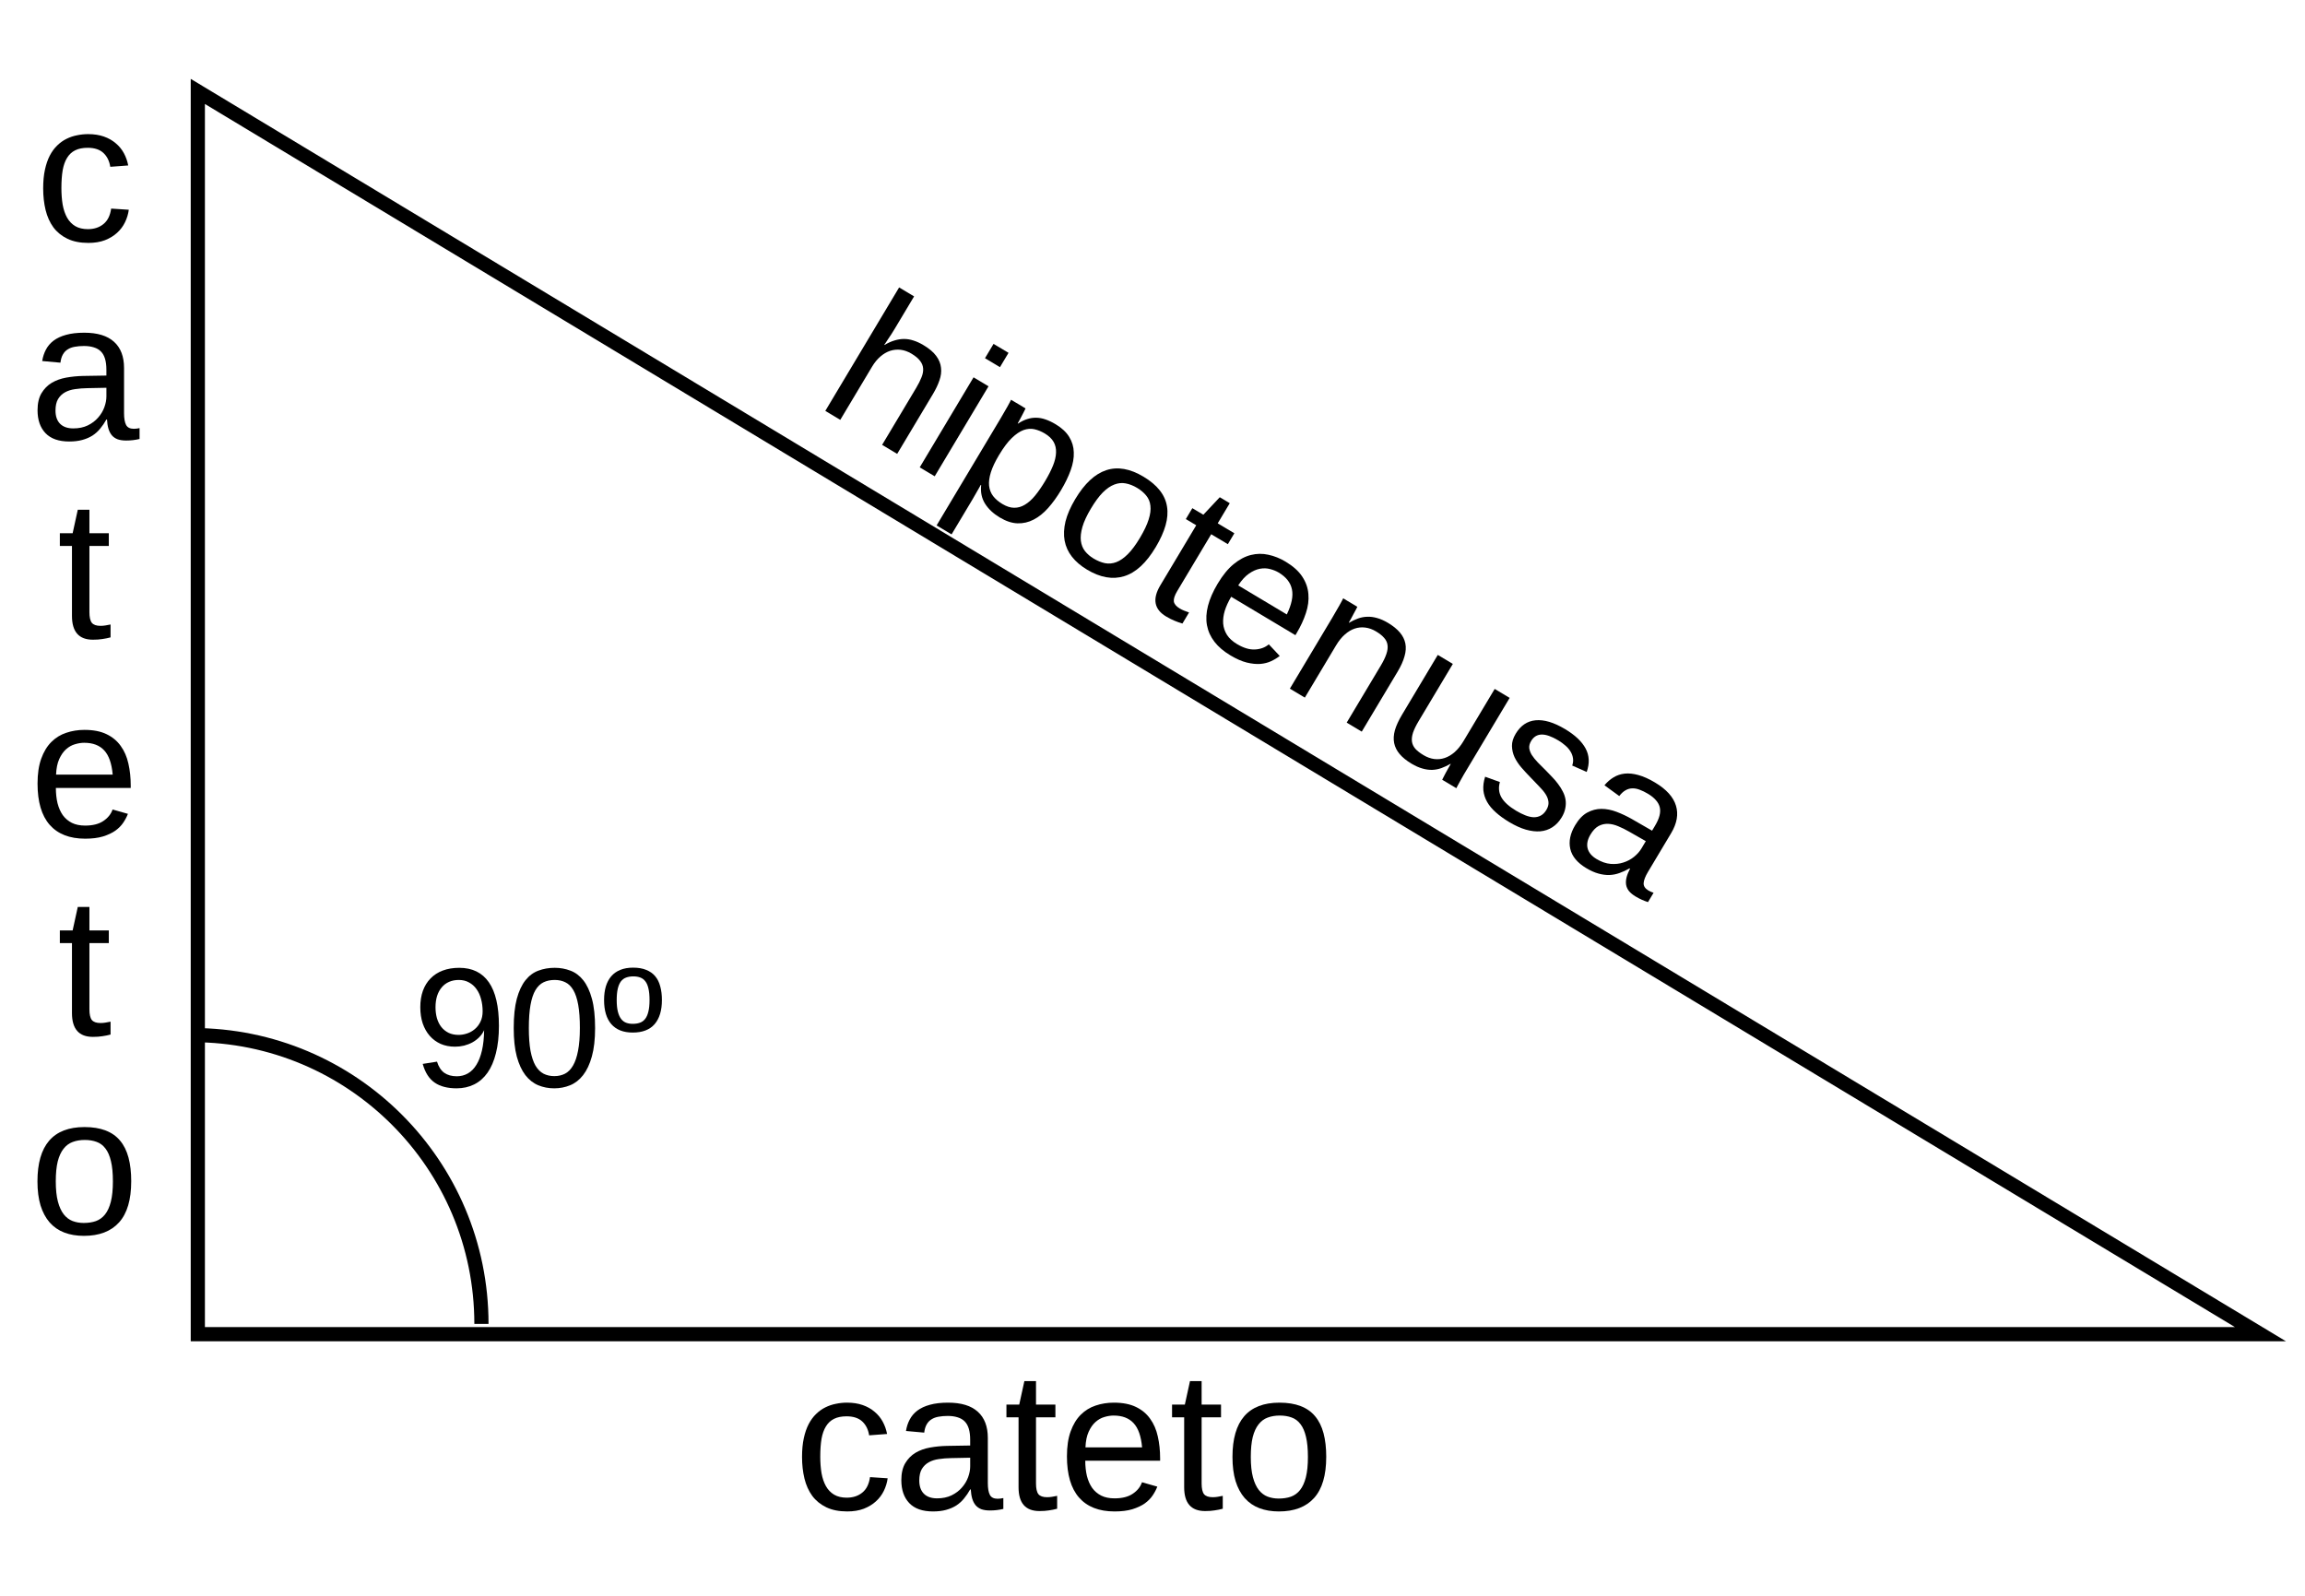 <?xml version="1.0" encoding="UTF-8" standalone="no"?>
<!-- Created with Inkscape (http://www.inkscape.org/) -->

<svg
   xmlns:dc="http://purl.org/dc/elements/1.1/"
   xmlns:cc="http://creativecommons.org/ns#"
   xmlns:rdf="http://www.w3.org/1999/02/22-rdf-syntax-ns#"
   xmlns:svg="http://www.w3.org/2000/svg"
   xmlns="http://www.w3.org/2000/svg"
   xmlns:sodipodi="http://sodipodi.sourceforge.net/DTD/sodipodi-0.dtd"
   xmlns:inkscape="http://www.inkscape.org/namespaces/inkscape"
   width="650"
   height="450"
   id="svg2"
   version="1.1"
   inkscape:version="0.47 r22583"
   sodipodi:docname="Documento nuevo 1">
  <defs
     id="defs4">
    <inkscape:perspective
       sodipodi:type="inkscape:persp3d"
       inkscape:vp_x="0 : 526.18109 : 1"
       inkscape:vp_y="0 : 1000 : 0"
       inkscape:vp_z="744.09448 : 526.18109 : 1"
       inkscape:persp3d-origin="372.04724 : 350.78739 : 1"
       id="perspective10" />
    <inkscape:perspective
       id="perspective3602"
       inkscape:persp3d-origin="0.5 : 0.33333333 : 1"
       inkscape:vp_z="1 : 0.5 : 1"
       inkscape:vp_y="0 : 1000 : 0"
       inkscape:vp_x="0 : 0.5 : 1"
       sodipodi:type="inkscape:persp3d" />
    <inkscape:perspective
       id="perspective3602-3"
       inkscape:persp3d-origin="0.5 : 0.33333333 : 1"
       inkscape:vp_z="1 : 0.5 : 1"
       inkscape:vp_y="0 : 1000 : 0"
       inkscape:vp_x="0 : 0.5 : 1"
       sodipodi:type="inkscape:persp3d" />
    <inkscape:perspective
       id="perspective3640"
       inkscape:persp3d-origin="0.5 : 0.33333333 : 1"
       inkscape:vp_z="1 : 0.5 : 1"
       inkscape:vp_y="0 : 1000 : 0"
       inkscape:vp_x="0 : 0.5 : 1"
       sodipodi:type="inkscape:persp3d" />
  </defs>
  <sodipodi:namedview
     id="base"
     pagecolor="#ffffff"
     bordercolor="#666666"
     borderopacity="1.0"
     inkscape:pageopacity="0.0"
     inkscape:pageshadow="2"
     inkscape:zoom="0.68769531"
     inkscape:cx="230.94821"
     inkscape:cy="110.48151"
     inkscape:document-units="px"
     inkscape:current-layer="layer1"
     showgrid="false"
     inkscape:window-width="1280"
     inkscape:window-height="726"
     inkscape:window-x="0"
     inkscape:window-y="25"
     inkscape:window-maximized="1" />
  <g
     inkscape:label="Capa 1"
     inkscape:groupmode="layer"
     id="layer1"
     transform="translate(-55.11,-192.844)">
    <g
       id="g3754"
       transform="translate(10.561,-23.783)">
      <path
         id="path2816"
         d="m 100.335,242.41 0,350.446 581.653,0 -581.653,-350.446 z"
         style="color:#000000;fill:none;stroke:#000000;stroke-width:4;stroke-linecap:butt;stroke-linejoin:miter;stroke-miterlimit:4;stroke-opacity:1;stroke-dasharray:none;stroke-dashoffset:0;marker:none;visibility:visible;display:inline;overflow:visible;enable-background:accumulate" />
      <g
         id="text3590"
         style="font-size:56px;font-style:normal;font-variant:normal;font-weight:normal;font-stretch:normal;text-align:center;line-height:100%;writing-mode:lr-tb;text-anchor:middle;fill:#000000;fill-opacity:1;stroke:none;font-family:Liberation Sans;-inkscape-font-specification:Liberation Sans"
         transform="matrix(0.858,0.513,-0.513,0.858,0,0)">
        <path
           id="path3699"
           d="m 413.534,118.604 c 0.547,-1.003 1.139,-1.85 1.777,-2.543 0.638,-0.711 1.34,-1.294 2.105,-1.75 0.766,-0.456 1.604,-0.784 2.516,-0.984 0.911,-0.219 1.932,-0.328 3.062,-0.328 1.896,3e-5 3.445,0.255 4.648,0.766 1.221,0.51 2.178,1.23 2.871,2.16 0.711,0.911 1.194,2.005 1.449,3.281 0.273,1.276 0.41,2.68 0.41,4.211 l 0,19.715 -4.949,0 0,-18.758 c -3e-5,-1.258 -0.082,-2.361 -0.246,-3.309 -0.146,-0.948 -0.438,-1.732 -0.875,-2.352 -0.438,-0.638 -1.057,-1.112 -1.859,-1.422 -0.802,-0.328 -1.841,-0.492 -3.117,-0.492 -1.167,3e-5 -2.224,0.21 -3.172,0.629 -0.93,0.419 -1.732,1.012 -2.406,1.777 -0.656,0.766 -1.167,1.695 -1.531,2.789 -0.365,1.094 -0.547,2.324 -0.547,3.691 l 0,17.445 -4.922,0 0,-40.578 4.922,0 0,10.555 c -10e-6,0.602 -0.009,1.203 -0.027,1.805 -0.018,0.602 -0.046,1.158 -0.082,1.668 -0.018,0.51 -0.036,0.948 -0.055,1.312 -0.018,0.346 -0.036,0.583 -0.055,0.711 l 0.082,0" />
        <path
           id="path3701"
           d="m 439.784,107.256 0,-4.703 4.922,0 0,4.703 -4.922,0 m 0,35.875 0,-29.586 4.922,0 0,29.586 -4.922,0" />
        <path
           id="path3703"
           d="m 477.3,128.202 c -3e-5,2.242 -0.182,4.311 -0.547,6.207 -0.365,1.896 -0.975,3.527 -1.832,4.895 -0.839,1.367 -1.96,2.443 -3.363,3.227 -1.385,0.766 -3.099,1.148 -5.141,1.148 -2.115,0 -3.965,-0.401 -5.551,-1.203 -1.586,-0.802 -2.798,-2.115 -3.637,-3.938 l -0.137,0 c 0.018,0.036 0.027,0.201 0.027,0.492 0.018,0.292 0.027,0.656 0.027,1.094 0.018,0.438 0.027,0.93 0.027,1.477 0.018,0.529 0.027,1.057 0.027,1.586 l 0,11.566 -4.922,0 0,-35.164 c -10e-6,-0.711 -0.009,-1.395 -0.027,-2.051 0,-0.656 -0.009,-1.249 -0.027,-1.777 -0.018,-0.547 -0.036,-1.012 -0.055,-1.395 -0.018,-0.383 -0.036,-0.656 -0.055,-0.82 l 4.758,0 c 0.018,0.055 0.036,0.246 0.055,0.574 0.036,0.328 0.064,0.729 0.082,1.203 0.036,0.456 0.064,0.948 0.082,1.477 0.036,0.529 0.055,1.03 0.055,1.504 l 0.109,0 c 0.456,-0.948 0.975,-1.75 1.559,-2.406 0.583,-0.674 1.249,-1.221 1.996,-1.641 0.747,-0.437 1.577,-0.747 2.488,-0.93 0.93,-0.2 1.969,-0.301 3.117,-0.301 2.042,3e-5 3.755,0.365 5.141,1.094 1.404,0.729 2.525,1.759 3.363,3.09 0.857,1.313 1.467,2.908 1.832,4.785 0.365,1.859 0.547,3.928 0.547,6.207 m -5.168,0.109 c -3e-5,-1.823 -0.109,-3.445 -0.328,-4.867 -0.219,-1.422 -0.602,-2.625 -1.148,-3.609 -0.529,-0.984 -1.24,-1.732 -2.133,-2.242 -0.893,-0.51 -2.014,-0.766 -3.363,-0.766 -1.094,2e-5 -2.124,0.155 -3.09,0.465 -0.966,0.31 -1.814,0.902 -2.543,1.777 -0.711,0.875 -1.276,2.087 -1.695,3.637 -0.419,1.531 -0.629,3.527 -0.629,5.988 -10e-6,2.096 0.173,3.874 0.52,5.332 0.346,1.44 0.848,2.607 1.504,3.5 0.674,0.893 1.504,1.54 2.488,1.941 0.984,0.383 2.115,0.574 3.391,0.574 1.367,0 2.497,-0.264 3.391,-0.793 0.911,-0.529 1.631,-1.294 2.16,-2.297 0.547,-1.003 0.93,-2.224 1.148,-3.664 0.219,-1.458 0.328,-3.117 0.328,-4.977" />
        <path
           id="path3705"
           d="m 508.472,128.311 c -3e-5,5.177 -1.139,9.033 -3.418,11.566 -2.279,2.534 -5.587,3.801 -9.926,3.801 -2.06,0 -3.901,-0.31 -5.523,-0.93 -1.622,-0.62 -2.999,-1.568 -4.129,-2.844 -1.112,-1.276 -1.969,-2.871 -2.57,-4.785 -0.583,-1.932 -0.875,-4.202 -0.875,-6.809 -10e-6,-10.208 4.421,-15.312 13.262,-15.312 2.297,3e-5 4.275,0.319 5.934,0.957 1.677,0.638 3.044,1.595 4.102,2.871 1.075,1.276 1.868,2.871 2.379,4.785 0.51,1.914 0.766,4.147 0.766,6.699 m -5.168,0 c -2e-5,-2.297 -0.182,-4.193 -0.547,-5.688 -0.346,-1.495 -0.866,-2.689 -1.559,-3.582 -0.674,-0.893 -1.504,-1.513 -2.488,-1.859 -0.984,-0.365 -2.096,-0.547 -3.336,-0.547 -1.258,3e-5 -2.397,0.191 -3.418,0.574 -1.003,0.365 -1.859,1.003 -2.57,1.914 -0.711,0.893 -1.258,2.087 -1.641,3.582 -0.365,1.495 -0.547,3.363 -0.547,5.605 0,2.297 0.201,4.202 0.602,5.715 0.401,1.495 0.948,2.689 1.641,3.582 0.711,0.893 1.54,1.522 2.488,1.887 0.966,0.365 2.014,0.547 3.145,0.547 1.258,0 2.397,-0.173 3.418,-0.52 1.021,-0.365 1.887,-0.993 2.598,-1.887 0.711,-0.893 1.258,-2.096 1.641,-3.609 0.383,-1.513 0.574,-3.418 0.574,-5.715" />
        <path
           id="path3707"
           d="m 525.999,142.913 c -0.747,0.201 -1.513,0.355 -2.297,0.465 -0.766,0.128 -1.659,0.191 -2.68,0.191 -3.938,0 -5.906,-2.233 -5.906,-6.699 l 0,-19.742 -3.418,0 0,-3.582 3.609,0 1.449,-6.617 3.281,0 0,6.617 5.469,0 0,3.582 -5.469,0 0,18.676 c -1e-5,1.422 0.228,2.424 0.684,3.008 0.474,0.565 1.285,0.848 2.434,0.848 0.474,0 0.93,-0.036 1.367,-0.109 0.456,-0.073 0.948,-0.164 1.477,-0.273 l 0,3.637" />
        <path
           id="path3709"
           d="m 533.929,129.378 c 0,1.549 0.155,2.98 0.465,4.293 0.328,1.294 0.82,2.415 1.477,3.363 0.674,0.93 1.531,1.659 2.57,2.188 1.039,0.51 2.288,0.766 3.746,0.766 2.133,1e-5 3.837,-0.428 5.113,-1.285 1.294,-0.857 2.169,-1.941 2.625,-3.254 l 4.32,1.23 c -0.31,0.82 -0.747,1.65 -1.312,2.488 -0.547,0.82 -1.285,1.568 -2.215,2.242 -0.93,0.656 -2.096,1.203 -3.5,1.641 -1.385,0.419 -3.063,0.629 -5.031,0.629 -4.375,0 -7.711,-1.303 -10.008,-3.91 -2.279,-2.607 -3.418,-6.48 -3.418,-11.621 0,-2.771 0.346,-5.113 1.039,-7.027 0.693,-1.932 1.641,-3.5 2.844,-4.703 1.203,-1.203 2.607,-2.069 4.211,-2.598 1.604,-0.547 3.318,-0.82 5.141,-0.82 2.479,3e-5 4.548,0.401 6.207,1.203 1.677,0.802 3.017,1.914 4.02,3.336 1.021,1.404 1.741,3.063 2.16,4.977 0.437,1.914 0.656,3.983 0.656,6.207 l 0,0.656 -21.109,0 m 16.023,-3.773 c -0.273,-3.117 -1.066,-5.387 -2.379,-6.809 -1.313,-1.44 -3.199,-2.16 -5.66,-2.16 -0.82,3e-5 -1.686,0.137 -2.598,0.41 -0.893,0.255 -1.723,0.72 -2.488,1.395 -0.766,0.674 -1.413,1.595 -1.941,2.762 -0.529,1.148 -0.829,2.616 -0.902,4.402 l 15.969,0" />
        <path
           id="path3711"
           d="m 580.112,143.131 0,-18.758 c -3e-5,-1.44 -0.109,-2.643 -0.328,-3.609 -0.201,-0.966 -0.538,-1.741 -1.012,-2.324 -0.474,-0.602 -1.103,-1.021 -1.887,-1.258 -0.766,-0.255 -1.723,-0.383 -2.871,-0.383 -1.167,3e-5 -2.224,0.21 -3.172,0.629 -0.93,0.401 -1.732,0.994 -2.406,1.777 -0.656,0.766 -1.167,1.723 -1.531,2.871 -0.365,1.13 -0.547,2.434 -0.547,3.91 l 0,17.145 -4.922,0 0,-23.27 c -10e-6,-0.62 -0.009,-1.267 -0.027,-1.941 0,-0.693 -0.009,-1.34 -0.027,-1.941 -0.018,-0.62 -0.036,-1.148 -0.055,-1.586 -0.018,-0.437 -0.036,-0.72 -0.055,-0.848 l 4.648,0 c 0.018,0.091 0.036,0.337 0.055,0.738 0.018,0.401 0.036,0.866 0.055,1.395 0.036,0.51 0.064,1.039 0.082,1.586 0.018,0.529 0.027,0.975 0.027,1.34 l 0.082,0 c 0.474,-0.857 0.993,-1.631 1.559,-2.324 0.565,-0.693 1.221,-1.276 1.969,-1.75 0.747,-0.492 1.604,-0.866 2.57,-1.121 0.966,-0.273 2.087,-0.41 3.363,-0.41 1.641,3e-5 3.053,0.201 4.238,0.602 1.185,0.401 2.16,1.021 2.926,1.859 0.766,0.839 1.322,1.923 1.668,3.254 0.365,1.313 0.547,2.88 0.547,4.703 l 0,19.715 -4.949,0" />
        <path
           id="path3713"
           d="m 597.312,113.546 0,18.758 c -10e-6,1.44 0.1,2.643 0.301,3.609 0.219,0.966 0.565,1.75 1.039,2.352 0.474,0.583 1.094,1.003 1.859,1.258 0.784,0.237 1.75,0.355 2.898,0.355 1.167,0 2.215,-0.201 3.145,-0.602 0.948,-0.419 1.75,-1.012 2.406,-1.777 0.674,-0.784 1.194,-1.741 1.559,-2.871 0.365,-1.148 0.547,-2.461 0.547,-3.938 l 0,-17.145 4.922,0 0,23.27 c -3e-5,0.62 -3e-5,1.276 0,1.969 0.018,0.674 0.036,1.322 0.055,1.941 0.018,0.602 0.036,1.121 0.055,1.559 0.018,0.438 0.036,0.72 0.055,0.848 l -4.648,0 c -0.018,-0.091 -0.036,-0.337 -0.055,-0.738 -0.018,-0.401 -0.046,-0.857 -0.082,-1.367 -0.018,-0.529 -0.036,-1.057 -0.055,-1.586 -0.018,-0.547 -0.027,-1.003 -0.027,-1.367 l -0.082,0 c -0.474,0.857 -0.994,1.632 -1.559,2.324 -0.565,0.693 -1.221,1.285 -1.969,1.777 -0.747,0.474 -1.604,0.839 -2.57,1.094 -0.966,0.273 -2.087,0.41 -3.363,0.41 -1.641,0 -3.053,-0.201 -4.238,-0.602 -1.185,-0.401 -2.16,-1.021 -2.926,-1.859 -0.766,-0.839 -1.331,-1.914 -1.695,-3.227 -0.346,-1.312 -0.52,-2.889 -0.52,-4.73 l 0,-19.715 4.949,0" />
        <path
           id="path3715"
           d="m 645.874,134.956 c -3e-5,1.385 -0.273,2.625 -0.82,3.719 -0.529,1.076 -1.303,1.987 -2.324,2.734 -1.021,0.729 -2.279,1.294 -3.773,1.695 -1.477,0.383 -3.172,0.574 -5.086,0.574 -1.714,0 -3.263,-0.137 -4.648,-0.41 -1.367,-0.255 -2.57,-0.674 -3.609,-1.258 -1.039,-0.583 -1.914,-1.349 -2.625,-2.297 -0.693,-0.966 -1.203,-2.142 -1.531,-3.527 l 4.348,-0.848 c 0.419,1.586 1.285,2.753 2.598,3.5 1.312,0.729 3.135,1.094 5.469,1.094 1.057,0 2.023,-0.073 2.898,-0.219 0.893,-0.146 1.659,-0.392 2.297,-0.738 0.638,-0.365 1.13,-0.839 1.477,-1.422 0.365,-0.602 0.547,-1.34 0.547,-2.215 -2e-5,-0.893 -0.21,-1.622 -0.629,-2.188 -0.419,-0.583 -1.003,-1.066 -1.75,-1.449 -0.747,-0.383 -1.659,-0.711 -2.734,-0.984 -1.057,-0.292 -2.224,-0.611 -3.5,-0.957 -1.185,-0.31 -2.361,-0.656 -3.527,-1.039 -1.167,-0.383 -2.224,-0.884 -3.172,-1.504 -0.93,-0.638 -1.686,-1.422 -2.27,-2.352 -0.583,-0.93 -0.875,-2.096 -0.875,-3.5 0,-2.698 0.957,-4.749 2.871,-6.152 1.932,-1.422 4.74,-2.133 8.422,-2.133 3.263,3e-5 5.852,0.574 7.766,1.723 1.932,1.148 3.154,2.99 3.664,5.523 l -4.43,0.547 c -0.164,-0.766 -0.465,-1.404 -0.902,-1.914 -0.438,-0.529 -0.966,-0.948 -1.586,-1.258 -0.62,-0.328 -1.322,-0.556 -2.105,-0.684 -0.766,-0.146 -1.568,-0.219 -2.406,-0.219 -2.224,3e-5 -3.865,0.337 -4.922,1.012 -1.057,0.675 -1.586,1.695 -1.586,3.062 0,0.802 0.191,1.467 0.574,1.996 0.401,0.51 0.948,0.948 1.641,1.312 0.711,0.346 1.559,0.656 2.543,0.93 0.984,0.255 2.069,0.529 3.254,0.82 0.784,0.201 1.586,0.419 2.406,0.656 0.82,0.219 1.613,0.492 2.379,0.82 0.784,0.31 1.513,0.684 2.188,1.121 0.693,0.419 1.294,0.93 1.805,1.531 0.51,0.602 0.911,1.303 1.203,2.105 0.31,0.802 0.465,1.732 0.465,2.789" />
        <path
           id="path3717"
           d="m 659.218,143.678 c -2.971,0 -5.204,-0.784 -6.699,-2.352 -1.495,-1.568 -2.242,-3.719 -2.242,-6.453 0,-1.951 0.365,-3.546 1.094,-4.785 0.747,-1.258 1.714,-2.242 2.898,-2.953 1.203,-0.711 2.57,-1.203 4.102,-1.477 1.531,-0.273 3.09,-0.428 4.676,-0.465 l 6.645,-0.109 0,-1.613 c -2e-5,-1.221 -0.128,-2.26 -0.383,-3.117 -0.255,-0.857 -0.647,-1.549 -1.176,-2.078 -0.529,-0.529 -1.194,-0.911 -1.996,-1.148 -0.784,-0.255 -1.714,-0.383 -2.789,-0.383 -0.948,2e-5 -1.805,0.073 -2.57,0.219 -0.766,0.128 -1.431,0.374 -1.996,0.738 -0.565,0.346 -1.021,0.829 -1.367,1.449 -0.346,0.602 -0.574,1.367 -0.684,2.297 l -5.141,-0.465 c 0.182,-1.167 0.529,-2.233 1.039,-3.199 0.51,-0.984 1.23,-1.832 2.16,-2.543 0.948,-0.711 2.124,-1.258 3.527,-1.641 1.422,-0.401 3.135,-0.602 5.141,-0.602 3.719,3e-5 6.517,0.857 8.395,2.57 1.878,1.695 2.816,4.156 2.816,7.383 l 0,12.742 c -2e-5,1.458 0.191,2.561 0.574,3.309 0.383,0.729 1.112,1.094 2.188,1.094 0.273,0 0.547,-0.018 0.82,-0.055 0.273,-0.036 0.538,-0.082 0.793,-0.137 l 0,3.062 c -0.62,0.146 -1.24,0.255 -1.859,0.328 -0.602,0.073 -1.249,0.109 -1.941,0.109 -0.93,0 -1.732,-0.118 -2.406,-0.355 -0.656,-0.255 -1.194,-0.629 -1.613,-1.121 -0.419,-0.51 -0.738,-1.13 -0.957,-1.859 -0.219,-0.747 -0.355,-1.613 -0.41,-2.598 l -0.164,0 c -0.529,0.948 -1.112,1.805 -1.75,2.57 -0.62,0.766 -1.349,1.422 -2.188,1.969 -0.839,0.529 -1.796,0.939 -2.871,1.23 -1.057,0.292 -2.279,0.438 -3.664,0.438 m 1.121,-3.691 c 1.568,1e-5 2.935,-0.283 4.102,-0.848 1.185,-0.583 2.16,-1.322 2.926,-2.215 0.784,-0.893 1.367,-1.868 1.75,-2.926 0.383,-1.057 0.574,-2.069 0.574,-3.035 l 0,-2.434 -5.387,0.109 c -1.203,0.018 -2.352,0.109 -3.445,0.273 -1.076,0.146 -2.023,0.447 -2.844,0.902 -0.82,0.456 -1.477,1.094 -1.969,1.914 -0.474,0.82 -0.711,1.896 -0.711,3.227 0,1.604 0.428,2.844 1.285,3.719 0.875,0.875 2.115,1.313 3.719,1.312" />
      </g>
      <g
         id="text3608"
         style="font-size:56px;font-style:normal;font-variant:normal;font-weight:normal;font-stretch:normal;text-indent:0;text-align:center;text-decoration:none;line-height:100%;letter-spacing:normal;word-spacing:normal;text-transform:none;direction:ltr;block-progression:tb;writing-mode:lr-tb;text-anchor:middle;color:#000000;fill:#000000;fill-opacity:1;fill-rule:nonzero;stroke:none;marker:none;visibility:visible;display:inline;overflow:visible;enable-background:accumulate;font-family:Liberation Sans;-inkscape-font-specification:Liberation Sans">
        <path
           id="path3720"
           style="marker:none"
           d="m 275.86,627.367 c 0,1.695 0.118,3.254 0.355,4.676 0.255,1.422 0.674,2.652 1.258,3.691 0.583,1.021 1.349,1.814 2.297,2.379 0.966,0.565 2.151,0.848 3.555,0.848 1.75,0 3.208,-0.474 4.375,-1.422 1.185,-0.948 1.914,-2.406 2.188,-4.375 l 4.977,0.328 c -0.164,1.221 -0.52,2.397 -1.066,3.527 -0.547,1.13 -1.294,2.124 -2.242,2.98 -0.93,0.857 -2.069,1.549 -3.418,2.078 -1.349,0.51 -2.908,0.766 -4.676,0.766 -2.315,0 -4.284,-0.392 -5.906,-1.176 -1.622,-0.784 -2.944,-1.859 -3.965,-3.227 -1.003,-1.385 -1.732,-3.008 -2.188,-4.867 -0.456,-1.878 -0.684,-3.91 -0.684,-6.098 0,-1.987 0.164,-3.737 0.492,-5.25 0.328,-1.531 0.784,-2.862 1.367,-3.992 0.602,-1.148 1.303,-2.105 2.105,-2.871 0.802,-0.784 1.668,-1.404 2.598,-1.859 0.948,-0.474 1.941,-0.811 2.98,-1.012 1.039,-0.219 2.087,-0.328 3.145,-0.328 1.659,3e-5 3.135,0.228 4.43,0.684 1.294,0.456 2.406,1.085 3.336,1.887 0.948,0.784 1.714,1.714 2.297,2.789 0.583,1.076 0.993,2.233 1.23,3.473 l -5.059,0.383 c -0.255,-1.641 -0.902,-2.944 -1.941,-3.91 -1.039,-0.966 -2.516,-1.449 -4.43,-1.449 -1.404,3e-5 -2.579,0.237 -3.527,0.711 -0.93,0.456 -1.686,1.158 -2.27,2.105 -0.583,0.93 -1.003,2.105 -1.258,3.527 -0.237,1.422 -0.355,3.09 -0.355,5.004" />
        <path
           id="path3722"
           style="marker:none"
           d="m 307.661,642.844 c -2.971,0 -5.204,-0.784 -6.699,-2.352 -1.495,-1.568 -2.242,-3.719 -2.242,-6.453 0,-1.951 0.365,-3.546 1.094,-4.785 0.747,-1.258 1.714,-2.242 2.898,-2.953 1.203,-0.711 2.57,-1.203 4.102,-1.477 1.531,-0.273 3.09,-0.428 4.676,-0.465 l 6.645,-0.109 0,-1.613 c -2e-5,-1.221 -0.128,-2.26 -0.383,-3.117 -0.255,-0.857 -0.647,-1.549 -1.176,-2.078 -0.529,-0.529 -1.194,-0.911 -1.996,-1.148 -0.784,-0.255 -1.714,-0.383 -2.789,-0.383 -0.948,2e-5 -1.805,0.073 -2.57,0.219 -0.766,0.128 -1.431,0.374 -1.996,0.738 -0.565,0.346 -1.021,0.829 -1.367,1.449 -0.346,0.602 -0.574,1.367 -0.684,2.297 l -5.141,-0.465 c 0.182,-1.167 0.529,-2.233 1.039,-3.199 0.51,-0.984 1.23,-1.832 2.16,-2.543 0.948,-0.711 2.124,-1.258 3.527,-1.641 1.422,-0.401 3.135,-0.602 5.141,-0.602 3.719,3e-5 6.517,0.857 8.395,2.57 1.878,1.695 2.816,4.156 2.816,7.383 l 0,12.742 c -2e-5,1.458 0.191,2.561 0.574,3.309 0.383,0.729 1.112,1.094 2.188,1.094 0.273,0 0.547,-0.018 0.82,-0.055 0.273,-0.036 0.538,-0.082 0.793,-0.137 l 0,3.062 c -0.62,0.146 -1.24,0.255 -1.859,0.328 -0.602,0.073 -1.249,0.109 -1.941,0.109 -0.93,0 -1.732,-0.118 -2.406,-0.355 -0.656,-0.255 -1.194,-0.629 -1.613,-1.121 -0.419,-0.51 -0.738,-1.13 -0.957,-1.859 -0.219,-0.747 -0.355,-1.613 -0.41,-2.598 l -0.164,0 c -0.529,0.948 -1.112,1.805 -1.75,2.57 -0.62,0.766 -1.349,1.422 -2.188,1.969 -0.839,0.529 -1.796,0.939 -2.871,1.23 -1.057,0.292 -2.279,0.438 -3.664,0.438 m 1.121,-3.691 c 1.568,10e-6 2.935,-0.283 4.102,-0.848 1.185,-0.583 2.16,-1.322 2.926,-2.215 0.784,-0.893 1.367,-1.868 1.75,-2.926 0.383,-1.057 0.574,-2.069 0.574,-3.035 l 0,-2.434 -5.387,0.109 c -1.203,0.018 -2.352,0.109 -3.445,0.273 -1.076,0.146 -2.023,0.447 -2.844,0.902 -0.82,0.456 -1.477,1.094 -1.969,1.914 -0.474,0.82 -0.711,1.896 -0.711,3.227 -1e-5,1.604 0.428,2.844 1.285,3.719 0.875,0.875 2.115,1.313 3.719,1.312" />
        <path
           id="path3724"
           style="marker:none"
           d="m 342.661,642.078 c -0.747,0.201 -1.513,0.355 -2.297,0.465 -0.766,0.128 -1.659,0.191 -2.68,0.191 -3.938,0 -5.906,-2.233 -5.906,-6.699 l 0,-19.742 -3.418,0 0,-3.582 3.609,0 1.449,-6.617 3.281,0 0,6.617 5.469,0 0,3.582 -5.469,0 0,18.676 c -10e-6,1.422 0.228,2.424 0.684,3.008 0.474,0.565 1.285,0.848 2.434,0.848 0.474,0 0.93,-0.036 1.367,-0.109 0.456,-0.073 0.948,-0.164 1.477,-0.273 l 0,3.637" />
        <path
           id="path3726"
           style="marker:none"
           d="m 350.59,628.543 c -1e-5,1.549 0.155,2.98 0.465,4.293 0.328,1.294 0.82,2.415 1.477,3.363 0.674,0.93 1.531,1.659 2.57,2.188 1.039,0.51 2.288,0.766 3.746,0.766 2.133,10e-6 3.837,-0.428 5.113,-1.285 1.294,-0.857 2.169,-1.941 2.625,-3.254 l 4.32,1.23 c -0.31,0.82 -0.747,1.65 -1.312,2.488 -0.547,0.82 -1.285,1.568 -2.215,2.242 -0.93,0.656 -2.096,1.203 -3.5,1.641 -1.385,0.419 -3.063,0.629 -5.031,0.629 -4.375,0 -7.711,-1.303 -10.008,-3.91 -2.279,-2.607 -3.418,-6.48 -3.418,-11.621 0,-2.771 0.346,-5.113 1.039,-7.027 0.693,-1.932 1.641,-3.5 2.844,-4.703 1.203,-1.203 2.607,-2.069 4.211,-2.598 1.604,-0.547 3.318,-0.82 5.141,-0.82 2.479,3e-5 4.548,0.401 6.207,1.203 1.677,0.802 3.017,1.914 4.02,3.336 1.021,1.404 1.741,3.063 2.16,4.977 0.437,1.914 0.656,3.983 0.656,6.207 l 0,0.656 -21.109,0 m 16.023,-3.773 c -0.273,-3.117 -1.066,-5.387 -2.379,-6.809 -1.313,-1.44 -3.199,-2.16 -5.66,-2.16 -0.82,3e-5 -1.686,0.137 -2.598,0.41 -0.893,0.255 -1.723,0.72 -2.488,1.395 -0.766,0.674 -1.413,1.595 -1.941,2.762 -0.529,1.148 -0.829,2.616 -0.902,4.402 l 15.969,0" />
        <path
           id="path3728"
           style="marker:none"
           d="m 389.364,642.078 c -0.747,0.201 -1.513,0.355 -2.297,0.465 -0.766,0.128 -1.659,0.191 -2.68,0.191 -3.938,0 -5.906,-2.233 -5.906,-6.699 l 0,-19.742 -3.418,0 0,-3.582 3.609,0 1.449,-6.617 3.281,0 0,6.617 5.469,0 0,3.582 -5.469,0 0,18.676 c -1e-5,1.422 0.228,2.424 0.684,3.008 0.474,0.565 1.285,0.848 2.434,0.848 0.474,0 0.93,-0.036 1.367,-0.109 0.456,-0.073 0.948,-0.164 1.477,-0.273 l 0,3.637" />
        <path
           id="path3730"
           style="marker:none"
           d="m 418.54,627.476 c -3e-5,5.177 -1.139,9.033 -3.418,11.566 -2.279,2.534 -5.587,3.801 -9.926,3.801 -2.06,0 -3.901,-0.31 -5.523,-0.93 -1.622,-0.62 -2.999,-1.568 -4.129,-2.844 -1.112,-1.276 -1.969,-2.871 -2.57,-4.785 -0.583,-1.932 -0.875,-4.202 -0.875,-6.809 0,-10.208 4.421,-15.312 13.262,-15.312 2.297,3e-5 4.275,0.319 5.934,0.957 1.677,0.638 3.044,1.595 4.102,2.871 1.075,1.276 1.868,2.871 2.379,4.785 0.51,1.914 0.766,4.147 0.766,6.699 m -5.168,0 c -2e-5,-2.297 -0.182,-4.193 -0.547,-5.688 -0.346,-1.495 -0.866,-2.689 -1.559,-3.582 -0.674,-0.893 -1.504,-1.513 -2.488,-1.859 -0.984,-0.365 -2.096,-0.547 -3.336,-0.547 -1.258,3e-5 -2.397,0.191 -3.418,0.574 -1.003,0.365 -1.859,1.003 -2.57,1.914 -0.711,0.893 -1.258,2.087 -1.641,3.582 -0.365,1.495 -0.547,3.363 -0.547,5.605 0,2.297 0.201,4.202 0.602,5.715 0.401,1.495 0.948,2.689 1.641,3.582 0.711,0.893 1.54,1.522 2.488,1.887 0.966,0.365 2.014,0.547 3.145,0.547 1.258,0 2.397,-0.173 3.418,-0.52 1.021,-0.365 1.887,-0.993 2.598,-1.887 0.711,-0.893 1.258,-2.096 1.641,-3.609 0.383,-1.513 0.574,-3.418 0.574,-5.715" />
      </g>
      <g
         id="text3646"
         style="font-size:56px;font-style:normal;font-variant:normal;font-weight:normal;font-stretch:normal;text-indent:0;text-align:center;text-decoration:none;line-height:100%;letter-spacing:normal;word-spacing:normal;text-transform:none;direction:ltr;block-progression:tb;writing-mode:lr-tb;text-anchor:middle;color:#000000;fill:#000000;fill-opacity:1;fill-rule:nonzero;stroke:none;marker:none;visibility:visible;display:inline;overflow:visible;enable-background:accumulate;font-family:Liberation Sans;-inkscape-font-specification:Liberation Sans">
        <path
           id="path3733"
           style="marker:none"
           d="m 61.864,269.651 c -7e-6,1.695 0.118,3.254 0.355,4.676 0.255,1.422 0.674,2.652 1.258,3.691 0.583,1.021 1.349,1.814 2.297,2.379 0.966,0.565 2.151,0.848 3.555,0.848 1.75,10e-6 3.208,-0.474 4.375,-1.422 1.185,-0.948 1.914,-2.406 2.188,-4.375 l 4.977,0.328 c -0.164,1.221 -0.52,2.397 -1.066,3.527 -0.547,1.13 -1.294,2.124 -2.242,2.98 -0.93,0.857 -2.069,1.549 -3.418,2.078 -1.349,0.51 -2.908,0.766 -4.676,0.766 -2.315,0 -4.284,-0.392 -5.906,-1.176 -1.622,-0.784 -2.944,-1.859 -3.965,-3.227 -1.003,-1.385 -1.732,-3.008 -2.188,-4.867 -0.456,-1.878 -0.684,-3.91 -0.684,-6.098 -2e-6,-1.987 0.164,-3.737 0.492,-5.25 0.328,-1.531 0.784,-2.862 1.367,-3.992 0.602,-1.148 1.303,-2.105 2.105,-2.871 0.802,-0.784 1.668,-1.404 2.598,-1.859 0.948,-0.474 1.941,-0.811 2.98,-1.012 1.039,-0.219 2.087,-0.328 3.145,-0.328 1.659,3e-5 3.135,0.228 4.43,0.684 1.294,0.456 2.406,1.085 3.336,1.887 0.948,0.784 1.714,1.714 2.297,2.789 0.583,1.076 0.993,2.233 1.23,3.473 l -5.059,0.383 c -0.255,-1.641 -0.902,-2.944 -1.941,-3.91 -1.039,-0.966 -2.516,-1.449 -4.43,-1.449 -1.404,2e-5 -2.579,0.237 -3.527,0.711 -0.93,0.456 -1.686,1.158 -2.27,2.105 -0.583,0.93 -1.003,2.105 -1.258,3.527 -0.237,1.422 -0.355,3.09 -0.355,5.004" />
        <path
           id="path3735"
           style="marker:none"
           d="m 64.079,341.127 c -2.971,0 -5.204,-0.784 -6.699,-2.352 -1.495,-1.568 -2.242,-3.719 -2.242,-6.453 -3e-6,-1.951 0.365,-3.546 1.094,-4.785 0.747,-1.258 1.714,-2.242 2.898,-2.953 1.203,-0.711 2.57,-1.203 4.102,-1.477 1.531,-0.273 3.09,-0.428 4.676,-0.465 l 6.645,-0.109 0,-1.613 c -2.2e-5,-1.221 -0.128,-2.26 -0.383,-3.117 -0.255,-0.857 -0.647,-1.549 -1.176,-2.078 -0.529,-0.529 -1.194,-0.911 -1.996,-1.148 -0.784,-0.255 -1.714,-0.383 -2.789,-0.383 -0.948,3e-5 -1.805,0.073 -2.57,0.219 -0.766,0.128 -1.431,0.374 -1.996,0.738 -0.565,0.346 -1.021,0.829 -1.367,1.449 -0.346,0.602 -0.574,1.367 -0.684,2.297 l -5.141,-0.465 c 0.182,-1.167 0.529,-2.233 1.039,-3.199 0.51,-0.984 1.23,-1.832 2.16,-2.543 0.948,-0.711 2.124,-1.258 3.527,-1.641 1.422,-0.401 3.135,-0.602 5.141,-0.602 3.719,3e-5 6.517,0.857 8.395,2.57 1.878,1.695 2.816,4.156 2.816,7.383 l 0,12.742 c -2.7e-5,1.458 0.191,2.561 0.574,3.309 0.383,0.729 1.112,1.094 2.188,1.094 0.273,0 0.547,-0.018 0.82,-0.055 0.273,-0.036 0.538,-0.082 0.793,-0.137 l 0,3.062 c -0.62,0.146 -1.24,0.255 -1.859,0.328 -0.602,0.073 -1.249,0.109 -1.941,0.109 -0.93,0 -1.732,-0.118 -2.406,-0.355 -0.656,-0.255 -1.194,-0.629 -1.613,-1.121 -0.419,-0.51 -0.738,-1.13 -0.957,-1.859 -0.219,-0.747 -0.355,-1.613 -0.41,-2.598 l -0.164,0 c -0.529,0.948 -1.112,1.805 -1.75,2.57 -0.62,0.766 -1.349,1.422 -2.188,1.969 -0.839,0.529 -1.796,0.939 -2.871,1.23 -1.057,0.292 -2.279,0.438 -3.664,0.438 m 1.121,-3.691 c 1.568,0 2.935,-0.283 4.102,-0.848 1.185,-0.583 2.16,-1.322 2.926,-2.215 0.784,-0.893 1.367,-1.868 1.75,-2.926 0.383,-1.057 0.574,-2.069 0.574,-3.035 l 0,-2.434 -5.387,0.109 c -1.203,0.018 -2.352,0.109 -3.445,0.273 -1.076,0.146 -2.023,0.447 -2.844,0.902 -0.82,0.456 -1.477,1.094 -1.969,1.914 -0.474,0.82 -0.711,1.896 -0.711,3.227 -8e-6,1.604 0.428,2.844 1.285,3.719 0.875,0.875 2.115,1.312 3.719,1.312" />
        <path
           id="path3737"
           style="marker:none"
           d="m 75.727,396.362 c -0.747,0.201 -1.513,0.355 -2.297,0.465 -0.766,0.128 -1.659,0.191 -2.68,0.191 -3.938,0 -5.906,-2.233 -5.906,-6.699 l 0,-19.742 -3.418,0 0,-3.582 3.609,0 1.449,-6.617 3.281,0 0,6.617 5.469,0 0,3.582 -5.469,0 0,18.676 c -9e-6,1.422 0.228,2.424 0.684,3.008 0.474,0.565 1.285,0.848 2.434,0.848 0.474,0 0.93,-0.036 1.367,-0.109 0.456,-0.073 0.948,-0.164 1.477,-0.273 l 0,3.637" />
        <path
           id="path3739"
           style="marker:none"
           d="m 60.305,438.826 c -8e-6,1.549 0.155,2.98 0.465,4.293 0.328,1.294 0.82,2.415 1.477,3.363 0.674,0.93 1.531,1.659 2.57,2.188 1.039,0.51 2.288,0.766 3.746,0.766 2.133,0 3.837,-0.428 5.113,-1.285 1.294,-0.857 2.169,-1.941 2.625,-3.254 l 4.32,1.23 c -0.31,0.82 -0.747,1.65 -1.312,2.488 -0.547,0.82 -1.285,1.568 -2.215,2.242 -0.93,0.656 -2.096,1.203 -3.5,1.641 -1.385,0.419 -3.063,0.629 -5.031,0.629 -4.375,0 -7.711,-1.303 -10.008,-3.91 -2.279,-2.607 -3.418,-6.48 -3.418,-11.621 -3e-6,-2.771 0.346,-5.113 1.039,-7.027 0.693,-1.932 1.641,-3.5 2.844,-4.703 1.203,-1.203 2.607,-2.069 4.211,-2.598 1.604,-0.547 3.318,-0.82 5.141,-0.82 2.479,3e-5 4.548,0.401 6.207,1.203 1.677,0.802 3.017,1.914 4.02,3.336 1.021,1.404 1.741,3.063 2.16,4.977 0.437,1.914 0.656,3.983 0.656,6.207 l 0,0.656 -21.109,0 m 16.023,-3.773 c -0.273,-3.117 -1.066,-5.387 -2.379,-6.809 -1.313,-1.44 -3.199,-2.16 -5.66,-2.16 -0.82,2e-5 -1.686,0.137 -2.598,0.41 -0.893,0.255 -1.723,0.72 -2.488,1.395 -0.766,0.674 -1.413,1.595 -1.941,2.762 -0.529,1.148 -0.829,2.616 -0.902,4.402 l 15.969,0" />
        <path
           id="path3741"
           style="marker:none"
           d="m 75.727,508.362 c -0.747,0.201 -1.513,0.355 -2.297,0.465 -0.766,0.128 -1.659,0.191 -2.68,0.191 -3.938,0 -5.906,-2.233 -5.906,-6.699 l 0,-19.742 -3.418,0 0,-3.582 3.609,0 1.449,-6.617 3.281,0 0,6.617 5.469,0 0,3.582 -5.469,0 0,18.676 c -9e-6,1.422 0.228,2.424 0.684,3.008 0.474,0.565 1.285,0.848 2.434,0.848 0.474,0 0.93,-0.036 1.367,-0.109 0.456,-0.073 0.948,-0.164 1.477,-0.273 l 0,3.637" />
        <path
           id="path3743"
           style="marker:none"
           d="m 81.551,549.76 c -2.9e-5,5.177 -1.139,9.033 -3.418,11.566 -2.279,2.534 -5.587,3.801 -9.926,3.801 -2.06,0 -3.901,-0.31 -5.523,-0.93 -1.622,-0.62 -2.999,-1.568 -4.129,-2.844 -1.112,-1.276 -1.969,-2.871 -2.57,-4.785 -0.583,-1.932 -0.875,-4.202 -0.875,-6.809 -2e-6,-10.208 4.421,-15.312 13.262,-15.312 2.297,3e-5 4.275,0.319 5.934,0.957 1.677,0.638 3.044,1.595 4.102,2.871 1.075,1.276 1.868,2.871 2.379,4.785 0.51,1.914 0.766,4.147 0.766,6.699 m -5.168,0 c -2.4e-5,-2.297 -0.182,-4.193 -0.547,-5.688 -0.346,-1.495 -0.866,-2.689 -1.559,-3.582 -0.674,-0.893 -1.504,-1.513 -2.488,-1.859 -0.984,-0.365 -2.096,-0.547 -3.336,-0.547 -1.258,2e-5 -2.397,0.191 -3.418,0.574 -1.003,0.365 -1.859,1.003 -2.57,1.914 -0.711,0.893 -1.258,2.087 -1.641,3.582 -0.365,1.495 -0.547,3.363 -0.547,5.605 -8e-6,2.297 0.201,4.202 0.602,5.715 0.401,1.495 0.948,2.689 1.641,3.582 0.711,0.893 1.54,1.522 2.488,1.887 0.966,0.365 2.014,0.547 3.145,0.547 1.258,0 2.397,-0.173 3.418,-0.52 1.021,-0.365 1.887,-0.993 2.598,-1.887 0.711,-0.893 1.258,-2.096 1.641,-3.609 0.383,-1.513 0.574,-3.418 0.574,-5.715" />
      </g>
      <path
         id="path3669"
         d="m 98.881,508.517 c 44.973,0 81.431,36.458 81.431,81.431"
         style="color:#000000;fill:none;stroke:#000000;stroke-width:4;marker:none;visibility:visible;display:inline;overflow:visible;enable-background:accumulate" />
      <g
         id="text3671"
         style="font-size:32px;font-style:normal;font-variant:normal;font-weight:normal;font-stretch:normal;text-align:center;line-height:100%;writing-mode:lr-tb;text-anchor:middle;fill:#000000;fill-opacity:1;stroke:none;font-family:Liberation Mono;-inkscape-font-specification:Liberation Mono" />
      <g
         id="text3675"
         style="font-size:48px;font-style:normal;font-variant:normal;font-weight:normal;font-stretch:normal;text-align:center;line-height:100%;writing-mode:lr-tb;text-anchor:middle;fill:#000000;fill-opacity:1;stroke:none;font-family:Liberation Sans;-inkscape-font-specification:Liberation Sans">
        <path
           id="path3748"
           d="m 185.245,505.878 c -2e-5,2.938 -0.281,5.516 -0.844,7.734 -0.547,2.203 -1.336,4.039 -2.367,5.508 -1.031,1.469 -2.289,2.57 -3.773,3.305 -1.469,0.734 -3.125,1.102 -4.969,1.102 -1.266,0 -2.406,-0.133 -3.422,-0.398 -1.016,-0.25 -1.922,-0.648 -2.719,-1.195 -0.797,-0.547 -1.477,-1.258 -2.039,-2.133 -0.562,-0.875 -1.016,-1.93 -1.359,-3.164 l 4.031,-0.633 c 0.438,1.422 1.117,2.469 2.039,3.141 0.937,0.656 2.117,0.984 3.539,0.984 1.141,0 2.18,-0.266 3.117,-0.797 0.953,-0.547 1.758,-1.359 2.414,-2.438 0.672,-1.078 1.195,-2.43 1.57,-4.055 0.375,-1.625 0.578,-3.531 0.609,-5.719 -0.328,0.734 -0.781,1.391 -1.359,1.969 -0.563,0.578 -1.211,1.07 -1.945,1.477 -0.719,0.391 -1.5,0.695 -2.344,0.914 -0.844,0.203 -1.695,0.305 -2.555,0.305 -1.5,10e-6 -2.859,-0.266 -4.078,-0.797 -1.203,-0.547 -2.227,-1.305 -3.07,-2.273 -0.844,-0.969 -1.5,-2.133 -1.969,-3.492 -0.453,-1.375 -0.68,-2.898 -0.68,-4.57 -1e-5,-1.703 0.242,-3.242 0.727,-4.617 0.5,-1.375 1.219,-2.539 2.156,-3.492 0.937,-0.969 2.086,-1.711 3.445,-2.227 1.375,-0.516 2.93,-0.773 4.664,-0.773 3.672,3e-5 6.453,1.359 8.344,4.078 1.891,2.719 2.836,6.805 2.836,12.258 m -4.594,-4.078 c -2e-5,-1.219 -0.148,-2.367 -0.445,-3.445 -0.281,-1.078 -0.711,-2.016 -1.289,-2.812 -0.563,-0.797 -1.266,-1.422 -2.109,-1.875 -0.828,-0.469 -1.789,-0.703 -2.883,-0.703 -1.016,3e-5 -1.93,0.18 -2.742,0.539 -0.813,0.359 -1.5,0.875 -2.062,1.547 -0.563,0.656 -1,1.461 -1.312,2.414 -0.297,0.953 -0.445,2.016 -0.445,3.188 -1e-5,1.109 0.133,2.141 0.398,3.094 0.281,0.953 0.695,1.781 1.242,2.484 0.547,0.688 1.227,1.234 2.039,1.641 0.812,0.391 1.758,0.586 2.836,0.586 0.781,2e-5 1.57,-0.133 2.367,-0.398 0.812,-0.266 1.539,-0.672 2.18,-1.219 0.656,-0.547 1.187,-1.234 1.594,-2.062 0.422,-0.844 0.633,-1.836 0.633,-2.977" />
        <path
           id="path3750"
           d="m 212.363,506.535 c -3e-5,3.172 -0.305,5.844 -0.914,8.016 -0.594,2.156 -1.414,3.906 -2.461,5.25 -1.031,1.328 -2.25,2.281 -3.656,2.859 -1.406,0.578 -2.906,0.867 -4.5,0.867 -1.609,0 -3.109,-0.289 -4.5,-0.867 -1.391,-0.578 -2.602,-1.531 -3.633,-2.859 -1.016,-1.328 -1.82,-3.07 -2.414,-5.227 -0.578,-2.172 -0.867,-4.852 -0.867,-8.039 -1e-5,-3.328 0.289,-6.078 0.867,-8.25 0.594,-2.187 1.406,-3.93 2.438,-5.227 1.031,-1.297 2.25,-2.203 3.656,-2.719 1.406,-0.531 2.937,-0.797 4.594,-0.797 1.578,3e-5 3.055,0.266 4.43,0.797 1.391,0.516 2.602,1.422 3.633,2.719 1.031,1.297 1.844,3.039 2.438,5.227 0.594,2.172 0.891,4.922 0.891,8.25 m -4.289,0 c -2e-5,-2.625 -0.156,-4.805 -0.469,-6.539 -0.313,-1.75 -0.773,-3.141 -1.383,-4.172 -0.609,-1.047 -1.359,-1.781 -2.25,-2.203 -0.875,-0.437 -1.875,-0.656 -3,-0.656 -1.188,3e-5 -2.234,0.219 -3.141,0.656 -0.906,0.438 -1.672,1.18 -2.297,2.227 -0.609,1.031 -1.07,2.422 -1.383,4.172 -0.312,1.734 -0.469,3.906 -0.469,6.516 0,2.531 0.156,4.664 0.469,6.398 0.328,1.734 0.797,3.133 1.406,4.195 0.625,1.047 1.383,1.805 2.273,2.273 0.891,0.453 1.906,0.68 3.047,0.68 1.109,0 2.109,-0.227 3,-0.68 0.891,-0.469 1.641,-1.227 2.25,-2.273 0.625,-1.062 1.102,-2.461 1.43,-4.195 0.344,-1.734 0.516,-3.867 0.516,-6.398" />
        <path
           id="path3752"
           d="m 231.206,498.636 c -2e-5,2.938 -0.688,5.203 -2.062,6.797 -1.375,1.578 -3.43,2.367 -6.164,2.367 -2.625,2e-5 -4.633,-0.781 -6.023,-2.344 -1.375,-1.578 -2.062,-3.852 -2.062,-6.82 0,-1.422 0.164,-2.695 0.492,-3.82 0.344,-1.141 0.852,-2.102 1.523,-2.883 0.688,-0.797 1.539,-1.398 2.555,-1.805 1.031,-0.422 2.234,-0.633 3.609,-0.633 1.453,4e-5 2.687,0.211 3.703,0.633 1.031,0.406 1.875,1 2.531,1.781 0.656,0.781 1.133,1.742 1.43,2.883 0.312,1.125 0.469,2.406 0.469,3.844 m -3.492,0 c -1e-5,-1.297 -0.102,-2.375 -0.305,-3.234 -0.188,-0.859 -0.477,-1.539 -0.867,-2.039 -0.391,-0.516 -0.867,-0.875 -1.43,-1.078 -0.563,-0.219 -1.219,-0.328 -1.969,-0.328 -0.75,3e-5 -1.422,0.109 -2.016,0.328 -0.578,0.203 -1.07,0.563 -1.477,1.078 -0.391,0.516 -0.688,1.203 -0.891,2.062 -0.203,0.859 -0.305,1.93 -0.305,3.211 -1e-5,1.313 0.109,2.398 0.328,3.258 0.219,0.859 0.523,1.547 0.914,2.062 0.406,0.516 0.883,0.875 1.43,1.078 0.547,0.203 1.156,0.305 1.828,0.305 0.766,2e-5 1.437,-0.102 2.016,-0.305 0.594,-0.203 1.094,-0.562 1.5,-1.078 0.406,-0.516 0.711,-1.203 0.914,-2.062 0.219,-0.859 0.328,-1.945 0.328,-3.258" />
      </g>
    </g>
  </g>
</svg>
